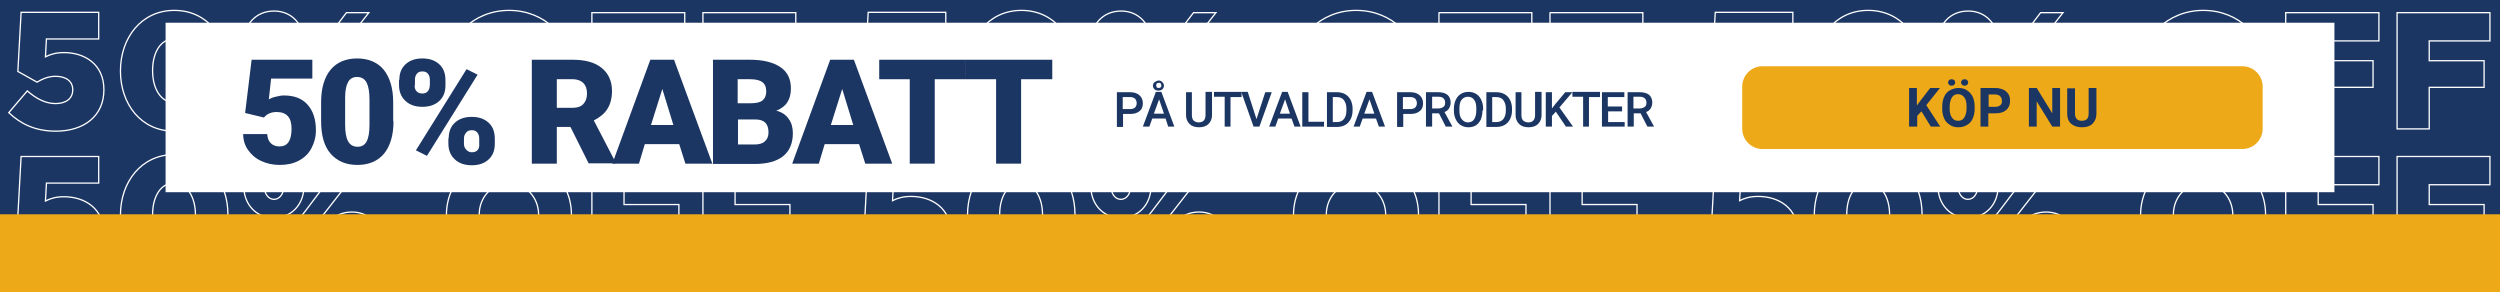 <?xml version="1.0" encoding="utf-8"?>
<!-- Generator: Adobe Illustrator 26.5.0, SVG Export Plug-In . SVG Version: 6.00 Build 0)  -->
<svg version="1.1" id="Layer_1" xmlns="http://www.w3.org/2000/svg" xmlns:xlink="http://www.w3.org/1999/xlink" x="0px" y="0px"
	 viewBox="0 0 770 90" style="enable-background:new 0 0 770 90;" xml:space="preserve">
<rect x="0" y="0" width="770" height="90" fill="#808080" stroke="none"/>
<rect y="0" style="fill:#1C3664;" width="770" height="89.3"/>
<g>
	<path style="fill:none;stroke:#FFFFFF;stroke-width:0.4;stroke-miterlimit:10;" d="M2.7,34.7l5.7-6.7c2.9,2.5,5.7,3.9,8.7,3.9
		c3.3,0,5.3-1.6,5.3-4.2v-0.1c0-2.6-2.1-4.1-5.3-4.1c-2.2,0-4,0.8-5.7,1.8L5.5,22l1-18.2h23.9v8.2H14.3L14,17.5
		c1.6-0.8,3.3-1.3,5.7-1.3c6.4,0,12.3,3.6,12.3,11.4v0.1c0,8-6.1,12.7-14.8,12.7C10.9,40.4,6.4,38.2,2.7,34.7z"/>
	<path style="fill:none;stroke:#FFFFFF;stroke-width:0.4;stroke-miterlimit:10;" d="M37.1,21.9v-0.1c0-10.1,6.4-18.6,16.6-18.6
		c10.2,0,16.5,8.4,16.5,18.5v0.1c0,10.1-6.4,18.6-16.6,18.6C43.4,40.4,37.1,32,37.1,21.9z M60.2,21.9v-0.1c0-5.7-2.7-9.8-6.7-9.8
		c-3.9,0-6.5,4-6.5,9.7v0.1c0,5.7,2.7,9.8,6.7,9.8S60.2,27.6,60.2,21.9z"/>
	<path style="fill:none;stroke:#FFFFFF;stroke-width:0.4;stroke-miterlimit:10;" d="M75.1,13.1V13c0-5.3,3.6-9.6,9.3-9.6
		c5.6,0,9.2,4.3,9.2,9.6V13c0,5.3-3.7,9.6-9.3,9.6S75.1,18.3,75.1,13.1z M106.7,3.9h6.9L98.2,23.6L86,39.7h-6.9l15.1-19.3L106.7,3.9
		z M87.4,13.1V13c0-2.3-1.3-4-3-4c-1.8,0-3,1.7-3,3.9V13c0,2.3,1.3,4,3,4C86.1,17,87.4,15.3,87.4,13.1z M99.1,30.6v-0.1
		c0-5.3,3.6-9.6,9.3-9.6c5.6,0,9.2,4.3,9.2,9.6v0.1c0,5.2-3.7,9.6-9.3,9.6C102.8,40.2,99.1,35.8,99.1,30.6z M111.3,30.6v-0.1
		c0-2.3-1.3-4-3-4c-1.8,0-3,1.6-3,3.9v0.1c0,2.3,1.3,4,3,4C110.1,34.6,111.3,32.9,111.3,30.6z"/>
	<path style="fill:none;stroke:#FFFFFF;stroke-width:0.4;stroke-miterlimit:10;" d="M137.5,21.9v-0.1c0-10.3,8.3-18.6,19.3-18.6
		s19.2,8.2,19.2,18.5v0.1c0,10.3-8.3,18.6-19.3,18.6C145.7,40.4,137.5,32.2,137.5,21.9z M165.9,21.9v-0.1c0-5.2-3.7-9.7-9.2-9.7
		c-5.4,0-9.1,4.4-9.1,9.6v0.1c0,5.2,3.7,9.7,9.2,9.7C162.3,31.4,165.9,27,165.9,21.9z"/>
	<path style="fill:none;stroke:#FFFFFF;stroke-width:0.4;stroke-miterlimit:10;" d="M182.2,3.9h28.7v8.7h-18.7v6.1h16.9v8.2h-16.9
		v12.8h-9.9V3.9z"/>
	<path style="fill:none;stroke:#FFFFFF;stroke-width:0.4;stroke-miterlimit:10;" d="M216.4,3.9h28.7v8.7h-18.7v6.1h16.9v8.2h-16.9
		v12.8h-9.9V3.9z"/>
	<path style="fill:none;stroke:#FFFFFF;stroke-width:0.4;stroke-miterlimit:10;" d="M263.6,34.7l5.7-6.7c2.9,2.5,5.7,3.9,8.7,3.9
		c3.3,0,5.3-1.6,5.3-4.2v-0.1c0-2.6-2.1-4.1-5.3-4.1c-2.2,0-4,0.8-5.7,1.8l-5.9-3.3l1-18.2h23.9v8.2h-16.1l-0.3,5.4
		c1.6-0.8,3.3-1.3,5.7-1.3c6.4,0,12.3,3.6,12.3,11.4v0.1c0,8-6.1,12.7-14.8,12.7C271.8,40.4,267.3,38.2,263.6,34.7z"/>
	<path style="fill:none;stroke:#FFFFFF;stroke-width:0.4;stroke-miterlimit:10;" d="M298,21.9v-0.1c0-10.1,6.4-18.6,16.6-18.6
		c10.2,0,16.5,8.4,16.5,18.5v0.1c0,10.1-6.4,18.6-16.6,18.6C304.2,40.4,298,32,298,21.9z M321.1,21.9v-0.1c0-5.7-2.7-9.8-6.7-9.8
		c-3.9,0-6.5,4-6.5,9.7v0.1c0,5.7,2.7,9.8,6.7,9.8S321.1,27.6,321.1,21.9z"/>
	<path style="fill:none;stroke:#FFFFFF;stroke-width:0.4;stroke-miterlimit:10;" d="M336,13.1V13c0-5.3,3.6-9.6,9.3-9.6
		c5.6,0,9.2,4.3,9.2,9.6V13c0,5.3-3.7,9.6-9.3,9.6S336,18.3,336,13.1z M367.6,3.9h6.9l-15.4,19.7l-12.2,16.1H340L355,20.4L367.6,3.9
		z M348.2,13.1V13c0-2.3-1.3-4-3-4c-1.8,0-3,1.7-3,3.9V13c0,2.3,1.3,4,3,4C347,17,348.2,15.3,348.2,13.1z M360,30.6v-0.1
		c0-5.3,3.6-9.6,9.3-9.6c5.6,0,9.2,4.3,9.2,9.6v0.1c0,5.2-3.7,9.6-9.3,9.6C363.6,40.2,360,35.8,360,30.6z M372.2,30.6v-0.1
		c0-2.3-1.3-4-3-4c-1.8,0-3,1.6-3,3.9v0.1c0,2.3,1.3,4,3,4C371,34.6,372.2,32.9,372.2,30.6z"/>
	<path style="fill:none;stroke:#FFFFFF;stroke-width:0.4;stroke-miterlimit:10;" d="M398.4,21.9v-0.1c0-10.3,8.3-18.6,19.3-18.6
		c11.1,0,19.2,8.2,19.2,18.5v0.1c0,10.3-8.3,18.6-19.3,18.6C406.6,40.4,398.4,32.2,398.4,21.9z M426.8,21.9v-0.1
		c0-5.2-3.7-9.7-9.2-9.7c-5.4,0-9.1,4.4-9.1,9.6v0.1c0,5.2,3.7,9.7,9.2,9.7C423.2,31.4,426.8,27,426.8,21.9z"/>
	<path style="fill:none;stroke:#FFFFFF;stroke-width:0.4;stroke-miterlimit:10;" d="M443.1,3.9h28.7v8.7h-18.7v6.1H470v8.2h-16.9
		v12.8h-9.9V3.9z"/>
	<path style="fill:none;stroke:#FFFFFF;stroke-width:0.4;stroke-miterlimit:10;" d="M477.3,3.9H506v8.7h-18.7v6.1h16.9v8.2h-16.9
		v12.8h-9.9V3.9z"/>
	<path style="fill:none;stroke:#FFFFFF;stroke-width:0.4;stroke-miterlimit:10;" d="M524.5,34.7l5.7-6.7c2.9,2.5,5.7,3.9,8.7,3.9
		c3.3,0,5.3-1.6,5.3-4.2v-0.1c0-2.6-2.1-4.1-5.3-4.1c-2.2,0-4,0.8-5.7,1.8l-5.9-3.3l1-18.2h23.9v8.2h-16.1l-0.3,5.4
		c1.6-0.8,3.3-1.3,5.7-1.3c6.4,0,12.3,3.6,12.3,11.4v0.1c0,8-6.1,12.7-14.8,12.7C532.7,40.4,528.2,38.2,524.5,34.7z"/>
	<path style="fill:none;stroke:#FFFFFF;stroke-width:0.4;stroke-miterlimit:10;" d="M558.8,21.9v-0.1c0-10.1,6.4-18.6,16.6-18.6
		S592,11.5,592,21.7v0.1c0,10.1-6.4,18.6-16.6,18.6S558.8,32,558.8,21.9z M582,21.9v-0.1c0-5.7-2.7-9.8-6.7-9.8s-6.5,4-6.5,9.7v0.1
		c0,5.7,2.7,9.8,6.7,9.8S582,27.6,582,21.9z"/>
	<path style="fill:none;stroke:#FFFFFF;stroke-width:0.4;stroke-miterlimit:10;" d="M596.9,13.1V13c0-5.3,3.6-9.6,9.3-9.6
		c5.6,0,9.2,4.3,9.2,9.6V13c0,5.3-3.7,9.6-9.3,9.6S596.9,18.3,596.9,13.1z M628.5,3.9h6.9L620,23.6l-12.2,16.1h-6.9l15.1-19.3
		L628.5,3.9z M609.1,13.1V13c0-2.3-1.3-4-3-4c-1.8,0-3,1.7-3,3.9V13c0,2.3,1.3,4,3,4C607.9,17,609.1,15.3,609.1,13.1z M620.9,30.6
		v-0.1c0-5.3,3.6-9.6,9.3-9.6c5.6,0,9.2,4.3,9.2,9.6v0.1c0,5.2-3.7,9.6-9.3,9.6S620.9,35.8,620.9,30.6z M633.1,30.6v-0.1
		c0-2.3-1.3-4-3-4c-1.8,0-3,1.6-3,3.9v0.1c0,2.3,1.3,4,3,4C631.9,34.6,633.1,32.9,633.1,30.6z"/>
	<path style="fill:none;stroke:#FFFFFF;stroke-width:0.4;stroke-miterlimit:10;" d="M659.3,21.9v-0.1c0-10.3,8.3-18.6,19.3-18.6
		c11.1,0,19.2,8.2,19.2,18.5v0.1c0,10.3-8.3,18.6-19.3,18.6C667.5,40.4,659.3,32.2,659.3,21.9z M687.7,21.9v-0.1
		c0-5.2-3.7-9.7-9.2-9.7c-5.4,0-9.1,4.4-9.1,9.6v0.1c0,5.2,3.7,9.7,9.2,9.7C684.1,31.4,687.7,27,687.7,21.9z"/>
	<path style="fill:none;stroke:#FFFFFF;stroke-width:0.4;stroke-miterlimit:10;" d="M704,3.9h28.7v8.7H714v6.1h16.9v8.2H714v12.8
		H704V3.9z"/>
	<path style="fill:none;stroke:#FFFFFF;stroke-width:0.4;stroke-miterlimit:10;" d="M738.2,3.9h28.7v8.7h-18.7v6.1h16.9v8.2h-16.9
		v12.8h-9.9V3.9z"/>
</g>
<g>
	<path style="fill:none;stroke:#FFFFFF;stroke-width:0.4;stroke-miterlimit:10;" d="M2.7,79.1l5.7-6.7c2.9,2.5,5.7,3.9,8.7,3.9
		c3.3,0,5.3-1.6,5.3-4.2V72c0-2.6-2.1-4.1-5.3-4.1c-2.2,0-4,0.8-5.7,1.8l-5.9-3.3l1-18.2h23.9v8.2H14.3L14,61.9
		c1.6-0.8,3.3-1.3,5.7-1.3c6.4,0,12.3,3.6,12.3,11.4V72c0,8-6.1,12.7-14.8,12.7C10.9,84.8,6.4,82.6,2.7,79.1z"/>
	<path style="fill:none;stroke:#FFFFFF;stroke-width:0.4;stroke-miterlimit:10;" d="M37.1,66.3v-0.1c0-10.1,6.4-18.6,16.6-18.6
		c10.2,0,16.5,8.4,16.5,18.5v0.1c0,10.1-6.4,18.6-16.6,18.6C43.4,84.8,37.1,76.4,37.1,66.3z M60.2,66.3v-0.1c0-5.7-2.7-9.8-6.7-9.8
		c-3.9,0-6.5,4-6.5,9.7v0.1c0,5.7,2.7,9.8,6.7,9.8S60.2,71.9,60.2,66.3z"/>
	<path style="fill:none;stroke:#FFFFFF;stroke-width:0.4;stroke-miterlimit:10;" d="M75.1,57.5v-0.1c0-5.3,3.6-9.6,9.3-9.6
		c5.6,0,9.2,4.3,9.2,9.6v0.1c0,5.3-3.7,9.6-9.3,9.6S75.1,62.7,75.1,57.5z M106.7,48.2h6.9L98.2,67.9L86,84.1h-6.9l15.1-19.3
		L106.7,48.2z M87.4,57.5v-0.1c0-2.3-1.3-4-3-4c-1.8,0-3,1.7-3,3.9v0.1c0,2.3,1.3,4,3,4C86.1,61.4,87.4,59.7,87.4,57.5z M99.1,75
		v-0.1c0-5.3,3.6-9.6,9.3-9.6c5.6,0,9.2,4.3,9.2,9.6V75c0,5.2-3.7,9.6-9.3,9.6C102.8,84.6,99.1,80.2,99.1,75z M111.3,75v-0.1
		c0-2.3-1.3-4-3-4c-1.8,0-3,1.6-3,3.9V75c0,2.3,1.3,4,3,4C110.1,78.9,111.3,77.3,111.3,75z"/>
	<path style="fill:none;stroke:#FFFFFF;stroke-width:0.4;stroke-miterlimit:10;" d="M137.5,66.3v-0.1c0-10.3,8.3-18.6,19.3-18.6
		s19.2,8.2,19.2,18.5v0.1c0,10.3-8.3,18.6-19.3,18.6C145.7,84.8,137.5,76.5,137.5,66.3z M165.9,66.3v-0.1c0-5.2-3.7-9.7-9.2-9.7
		c-5.4,0-9.1,4.4-9.1,9.6v0.1c0,5.2,3.7,9.7,9.2,9.7C162.3,75.8,165.9,71.4,165.9,66.3z"/>
	<path style="fill:none;stroke:#FFFFFF;stroke-width:0.4;stroke-miterlimit:10;" d="M182.2,48.2h28.7v8.7h-18.7V63h16.9v8.2h-16.9
		v12.8h-9.9V48.2z"/>
	<path style="fill:none;stroke:#FFFFFF;stroke-width:0.4;stroke-miterlimit:10;" d="M216.4,48.2h28.7v8.7h-18.7V63h16.9v8.2h-16.9
		v12.8h-9.9V48.2z"/>
	<path style="fill:none;stroke:#FFFFFF;stroke-width:0.4;stroke-miterlimit:10;" d="M263.6,79.1l5.7-6.7c2.9,2.5,5.7,3.9,8.7,3.9
		c3.3,0,5.3-1.6,5.3-4.2V72c0-2.6-2.1-4.1-5.3-4.1c-2.2,0-4,0.8-5.7,1.8l-5.9-3.3l1-18.2h23.9v8.2h-16.1l-0.3,5.4
		c1.6-0.8,3.3-1.3,5.7-1.3c6.4,0,12.3,3.6,12.3,11.4V72c0,8-6.1,12.7-14.8,12.7C271.8,84.8,267.3,82.6,263.6,79.1z"/>
	<path style="fill:none;stroke:#FFFFFF;stroke-width:0.4;stroke-miterlimit:10;" d="M298,66.3v-0.1c0-10.1,6.4-18.6,16.6-18.6
		c10.2,0,16.5,8.4,16.5,18.5v0.1c0,10.1-6.4,18.6-16.6,18.6C304.2,84.8,298,76.4,298,66.3z M321.1,66.3v-0.1c0-5.7-2.7-9.8-6.7-9.8
		c-3.9,0-6.5,4-6.5,9.7v0.1c0,5.7,2.7,9.8,6.7,9.8S321.1,71.9,321.1,66.3z"/>
	<path style="fill:none;stroke:#FFFFFF;stroke-width:0.4;stroke-miterlimit:10;" d="M336,57.5v-0.1c0-5.3,3.6-9.6,9.3-9.6
		c5.6,0,9.2,4.3,9.2,9.6v0.1c0,5.3-3.7,9.6-9.3,9.6S336,62.7,336,57.5z M367.6,48.2h6.9l-15.4,19.7l-12.2,16.1H340L355,64.8
		L367.6,48.2z M348.2,57.5v-0.1c0-2.3-1.3-4-3-4c-1.8,0-3,1.7-3,3.9v0.1c0,2.3,1.3,4,3,4C347,61.4,348.2,59.7,348.2,57.5z M360,75
		v-0.1c0-5.3,3.6-9.6,9.3-9.6c5.6,0,9.2,4.3,9.2,9.6V75c0,5.2-3.7,9.6-9.3,9.6C363.6,84.6,360,80.2,360,75z M372.2,75v-0.1
		c0-2.3-1.3-4-3-4c-1.8,0-3,1.6-3,3.9V75c0,2.3,1.3,4,3,4C371,78.9,372.2,77.3,372.2,75z"/>
	<path style="fill:none;stroke:#FFFFFF;stroke-width:0.4;stroke-miterlimit:10;" d="M398.4,66.3v-0.1c0-10.3,8.3-18.6,19.3-18.6
		c11.1,0,19.2,8.2,19.2,18.5v0.1c0,10.3-8.3,18.6-19.3,18.6C406.6,84.8,398.4,76.5,398.4,66.3z M426.8,66.3v-0.1
		c0-5.2-3.7-9.7-9.2-9.7c-5.4,0-9.1,4.4-9.1,9.6v0.1c0,5.2,3.7,9.7,9.2,9.7C423.2,75.8,426.8,71.4,426.8,66.3z"/>
	<path style="fill:none;stroke:#FFFFFF;stroke-width:0.4;stroke-miterlimit:10;" d="M443.1,48.2h28.7v8.7h-18.7V63H470v8.2h-16.9
		v12.8h-9.9V48.2z"/>
	<path style="fill:none;stroke:#FFFFFF;stroke-width:0.4;stroke-miterlimit:10;" d="M477.3,48.2H506v8.7h-18.7V63h16.9v8.2h-16.9
		v12.8h-9.9V48.2z"/>
	<path style="fill:none;stroke:#FFFFFF;stroke-width:0.4;stroke-miterlimit:10;" d="M524.5,79.1l5.7-6.7c2.9,2.5,5.7,3.9,8.7,3.9
		c3.3,0,5.3-1.6,5.3-4.2V72c0-2.6-2.1-4.1-5.3-4.1c-2.2,0-4,0.8-5.7,1.8l-5.9-3.3l1-18.2h23.9v8.2h-16.1l-0.3,5.4
		c1.6-0.8,3.3-1.3,5.7-1.3c6.4,0,12.3,3.6,12.3,11.4V72c0,8-6.1,12.7-14.8,12.7C532.7,84.8,528.2,82.6,524.5,79.1z"/>
	<path style="fill:none;stroke:#FFFFFF;stroke-width:0.4;stroke-miterlimit:10;" d="M558.8,66.3v-0.1c0-10.1,6.4-18.6,16.6-18.6
		S592,55.9,592,66.1v0.1c0,10.1-6.4,18.6-16.6,18.6S558.8,76.4,558.8,66.3z M582,66.3v-0.1c0-5.7-2.7-9.8-6.7-9.8s-6.5,4-6.5,9.7
		v0.1c0,5.7,2.7,9.8,6.7,9.8S582,71.9,582,66.3z"/>
	<path style="fill:none;stroke:#FFFFFF;stroke-width:0.4;stroke-miterlimit:10;" d="M596.9,57.5v-0.1c0-5.3,3.6-9.6,9.3-9.6
		c5.6,0,9.2,4.3,9.2,9.6v0.1c0,5.3-3.7,9.6-9.3,9.6S596.9,62.7,596.9,57.5z M628.5,48.2h6.9L620,67.9l-12.2,16.1h-6.9l15.1-19.3
		L628.5,48.2z M609.1,57.5v-0.1c0-2.3-1.3-4-3-4c-1.8,0-3,1.7-3,3.9v0.1c0,2.3,1.3,4,3,4C607.9,61.4,609.1,59.7,609.1,57.5z
		 M620.9,75v-0.1c0-5.3,3.6-9.6,9.3-9.6c5.6,0,9.2,4.3,9.2,9.6V75c0,5.2-3.7,9.6-9.3,9.6S620.9,80.2,620.9,75z M633.1,75v-0.1
		c0-2.3-1.3-4-3-4c-1.8,0-3,1.6-3,3.9V75c0,2.3,1.3,4,3,4C631.9,78.9,633.1,77.3,633.1,75z"/>
	<path style="fill:none;stroke:#FFFFFF;stroke-width:0.4;stroke-miterlimit:10;" d="M659.3,66.3v-0.1c0-10.3,8.3-18.6,19.3-18.6
		c11.1,0,19.2,8.2,19.2,18.5v0.1c0,10.3-8.3,18.6-19.3,18.6C667.5,84.8,659.3,76.5,659.3,66.3z M687.7,66.3v-0.1
		c0-5.2-3.7-9.7-9.2-9.7c-5.4,0-9.1,4.4-9.1,9.6v0.1c0,5.2,3.7,9.7,9.2,9.7C684.1,75.8,687.7,71.4,687.7,66.3z"/>
	<path style="fill:none;stroke:#FFFFFF;stroke-width:0.4;stroke-miterlimit:10;" d="M704,48.2h28.7v8.7H714V63h16.9v8.2H714v12.8
		H704V48.2z"/>
	<path style="fill:none;stroke:#FFFFFF;stroke-width:0.4;stroke-miterlimit:10;" d="M738.2,48.2h28.7v8.7h-18.7V63h16.9v8.2h-16.9
		v12.8h-9.9V48.2z"/>
</g>
<rect x="51" y="7" style="fill:#FFFFFF;" width="668" height="52.2"/>
<g>
	<defs>
		
			<rect id="SVGID_1_" x="9" y="-16.4" transform="matrix(6.123234e-17 -1 1 6.123234e-17 9.06 187.715)" width="178.7" height="211.5"/>
	</defs>
	<clipPath id="SVGID_00000116941194856915955570000000995583218080211360_">
		<use xlink:href="#SVGID_1_"  style="overflow:visible;"/>
	</clipPath>
</g>
<rect y="-54" style="display:none;fill:#231F20;" width="770" height="20"/>
<g id="_x33_xVBN9_00000103985637317939133790000014030506467124602548_">
</g>
<rect y="66" style="fill:#EDA917;" width="770" height="24"/>
<g>
	<g>
		<path style="fill:#1C3664;" d="M75.5,34.8l2-16.4h18.7v5.8H83.5l-0.7,6.4c0.5-0.3,1.2-0.6,2.1-0.8c0.9-0.2,1.7-0.4,2.5-0.4
			c3.2,0,5.6,0.9,7.3,2.8c1.7,1.9,2.6,4.5,2.6,7.9c0,2.1-0.5,3.9-1.4,5.6c-0.9,1.7-2.2,2.9-3.9,3.8s-3.6,1.3-5.9,1.3
			c-2,0-3.9-0.4-5.6-1.2c-1.8-0.8-3.1-2-4.1-3.4c-1-1.4-1.5-3.1-1.5-4.9h7.4c0.1,1.2,0.4,2.1,1.1,2.8c0.7,0.7,1.6,1,2.7,1
			c2.5,0,3.7-1.8,3.7-5.5c0-3.4-1.5-5.1-4.6-5.1c-1.7,0-3,0.6-3.9,1.7L75.5,34.8z"/>
		<path style="fill:#1C3664;" d="M121.2,37.3c0,4.3-1,7.7-2.9,10c-1.9,2.3-4.7,3.5-8.2,3.5c-3.6,0-6.3-1.2-8.3-3.5s-2.9-5.7-2.9-10
			v-5.8c0-4.3,1-7.7,2.9-10c1.9-2.3,4.7-3.5,8.2-3.5s6.3,1.2,8.2,3.5c1.9,2.4,2.9,5.7,2.9,10V37.3z M113.8,30.6c0-2.3-0.3-4-0.9-5.2
			c-0.6-1.1-1.6-1.7-2.9-1.7c-1.3,0-2.2,0.5-2.8,1.6c-0.6,1.1-0.9,2.7-0.9,4.8v8.2c0,2.4,0.3,4.1,0.9,5.2c0.6,1.1,1.6,1.7,2.9,1.7
			c1.3,0,2.2-0.5,2.8-1.6c0.6-1.1,0.9-2.8,0.9-5.1V30.6z"/>
		<path style="fill:#1C3664;" d="M123,24.6c0-2,0.6-3.6,1.9-4.8s3-1.8,5.2-1.8c2.2,0,3.9,0.6,5.2,1.8c1.3,1.2,1.9,2.8,1.9,4.9v1.6
			c0,2-0.6,3.6-1.9,4.8s-3,1.8-5.2,1.8c-2.2,0-3.9-0.6-5.2-1.8c-1.3-1.2-2-2.8-2-4.9V24.6z M127.7,26.3c0,0.8,0.2,1.4,0.6,1.8
			c0.4,0.5,1,0.7,1.8,0.7c1.5,0,2.3-1,2.3-2.9v-1.3c0-0.8-0.2-1.4-0.6-1.9s-1-0.7-1.7-0.7c-0.7,0-1.3,0.2-1.7,0.7
			c-0.4,0.5-0.6,1.1-0.6,1.9V26.3z M131.5,48l-3.4-1.7l15.6-25l3.4,1.7L131.5,48z M138.2,42.6c0-2,0.6-3.6,1.9-4.8
			c1.3-1.2,3-1.8,5.2-1.8c2.2,0,3.9,0.6,5.2,1.8s1.9,2.8,1.9,5v1.5c0,2-0.6,3.6-1.9,4.8s-3,1.8-5.2,1.8c-2.2,0-3.9-0.6-5.2-1.8
			c-1.3-1.2-2-2.8-2-4.9V42.6z M142.9,44.3c0,0.7,0.2,1.3,0.7,1.8s1,0.8,1.7,0.8c1.4,0,2.2-0.7,2.3-2l0-2.2c0-0.8-0.2-1.4-0.6-1.9
			c-0.4-0.5-1-0.7-1.7-0.7c-0.7,0-1.3,0.2-1.7,0.7s-0.7,1-0.7,1.8V44.3z"/>
		<path style="fill:#1C3664;" d="M175.7,39.1h-4.2v11.3h-7.7v-32h12.6c3.8,0,6.8,0.8,8.9,2.5s3.2,4.1,3.2,7.1c0,2.2-0.5,4.1-1.4,5.5
			c-0.9,1.5-2.3,2.6-4.2,3.6l6.7,12.9v0.3h-8.3L175.7,39.1z M171.5,33.2h4.9c1.5,0,2.6-0.4,3.3-1.2c0.7-0.8,1.1-1.8,1.1-3.2
			c0-1.4-0.4-2.5-1.1-3.2s-1.8-1.2-3.3-1.2h-4.9V33.2z"/>
		<path style="fill:#1C3664;" d="M209.2,44.4h-10.6l-1.8,6h-8.2l11.7-32h7.3l11.8,32h-8.3L209.2,44.4z M200.5,38.5h6.9l-3.4-11.1
			L200.5,38.5z"/>
		<path style="fill:#1C3664;" d="M219.6,50.4v-32H231c4.1,0,7.2,0.8,9.4,2.3s3.2,3.7,3.2,6.6c0,1.7-0.4,3.1-1.1,4.2s-1.9,2-3.4,2.6
			c1.7,0.4,3,1.3,3.8,2.5c0.9,1.2,1.3,2.7,1.3,4.4c0,3.1-1,5.5-3,7.1c-2,1.6-4.9,2.4-8.8,2.4H219.6z M227.3,31.8h4
			c1.7,0,2.9-0.3,3.6-0.9s1.1-1.5,1.1-2.7c0-1.4-0.4-2.3-1.2-2.9s-2-0.9-3.8-0.9h-3.8V31.8z M227.3,36.8v7.7h5.1
			c1.4,0,2.5-0.3,3.2-1c0.7-0.6,1.1-1.5,1.1-2.7c0-2.7-1.3-4-4-4H227.3z"/>
		<path style="fill:#1C3664;" d="M264.6,44.4h-10.6l-1.8,6H244l11.7-32h7.3l11.8,32h-8.3L264.6,44.4z M255.9,38.5h6.9l-3.4-11.1
			L255.9,38.5z"/>
		<path style="fill:#1C3664;" d="M297.5,24.4h-9.6v26h-7.7v-26h-9.4v-6h26.7V24.4z"/>
		<path style="fill:#1C3664;" d="M324.1,24.4h-9.6v26h-7.7v-26h-9.4v-6h26.7V24.4z"/>
	</g>
	<g>
		<path style="fill:#EDA917;" d="M690.6,45.9H542.9c-3.5,0-6.3-2.8-6.3-6.3V26.7c0-3.5,2.8-6.3,6.3-6.3h147.7c3.5,0,6.3,2.8,6.3,6.3
			v12.9C696.9,43.1,694.1,45.9,690.6,45.9z"/>
		<g>
			<path style="fill:#1C3664;" d="M591.8,34.3l-1.3,1.4V39H588V27.1h2.4v5.4l1.1-1.5l3-3.9h3l-4.2,5.3l4.3,6.6h-2.9L591.8,34.3z"/>
			<path style="fill:#1C3664;" d="M608.2,33.4c0,1.2-0.2,2.2-0.6,3.1s-1,1.6-1.8,2c-0.8,0.5-1.7,0.7-2.6,0.7c-1,0-1.9-0.2-2.6-0.7
				c-0.8-0.5-1.4-1.1-1.8-2s-0.6-1.9-0.6-3v-0.6c0-1.2,0.2-2.2,0.6-3.1c0.4-0.9,1-1.6,1.8-2s1.6-0.7,2.6-0.7c1,0,1.9,0.2,2.6,0.7
				c0.8,0.5,1.4,1.2,1.8,2c0.4,0.9,0.6,1.9,0.6,3.1V33.4z M602.2,25.4c0,0.3-0.1,0.5-0.3,0.7s-0.5,0.3-0.8,0.3
				c-0.3,0-0.6-0.1-0.8-0.3c-0.2-0.2-0.3-0.4-0.3-0.7s0.1-0.5,0.3-0.7c0.2-0.2,0.5-0.3,0.8-0.3c0.3,0,0.6,0.1,0.8,0.3
				C602.1,24.8,602.2,25.1,602.2,25.4z M605.7,32.8c0-1.2-0.2-2.2-0.7-2.8c-0.4-0.6-1.1-1-1.9-1c-0.8,0-1.5,0.3-1.9,1
				c-0.4,0.6-0.7,1.6-0.7,2.8v0.6c0,1.2,0.2,2.2,0.7,2.8c0.4,0.7,1.1,1,1.9,1c0.8,0,1.5-0.3,1.9-1s0.7-1.6,0.7-2.8V32.8z M604,25.4
				c0-0.3,0.1-0.5,0.3-0.7c0.2-0.2,0.5-0.3,0.8-0.3c0.3,0,0.6,0.1,0.8,0.3c0.2,0.2,0.3,0.4,0.3,0.7c0,0.3-0.1,0.5-0.3,0.7
				c-0.2,0.2-0.5,0.3-0.8,0.3c-0.3,0-0.6-0.1-0.8-0.3C604.1,25.9,604,25.6,604,25.4z"/>
			<path style="fill:#1C3664;" d="M612.4,34.8V39h-2.4V27.1h4.6c0.9,0,1.7,0.2,2.4,0.5c0.7,0.3,1.2,0.8,1.6,1.4
				c0.4,0.6,0.5,1.3,0.5,2.1c0,1.2-0.4,2.1-1.2,2.8c-0.8,0.7-1.9,1-3.3,1H612.4z M612.4,32.9h2.2c0.6,0,1.1-0.2,1.5-0.5
				s0.5-0.7,0.5-1.3c0-0.6-0.2-1.1-0.5-1.4c-0.3-0.4-0.8-0.5-1.4-0.6h-2.2V32.9z"/>
			<path style="fill:#1C3664;" d="M634.5,39h-2.4l-4.8-7.8V39h-2.4V27.1h2.4l4.8,7.8v-7.8h2.4V39z"/>
			<path style="fill:#1C3664;" d="M645.7,27.1V35c0,1.3-0.4,2.3-1.2,3.1c-0.8,0.8-1.9,1.1-3.3,1.1c-1.4,0-2.5-0.4-3.3-1.1
				c-0.8-0.7-1.2-1.7-1.2-3v-7.9h2.4V35c0,0.8,0.2,1.3,0.6,1.7c0.4,0.4,0.9,0.5,1.5,0.5c1.4,0,2.1-0.7,2.1-2.2v-7.9H645.7z"/>
		</g>
	</g>
	<g>
		<path style="fill:#1C3664;" d="M345.9,35.1v4H344V28.4h4.1c1.2,0,2.1,0.3,2.8,0.9c0.7,0.6,1.1,1.4,1.1,2.5c0,1-0.3,1.9-1,2.4
			c-0.7,0.6-1.6,0.9-2.9,0.9H345.9z M345.9,33.6h2.2c0.7,0,1.2-0.2,1.5-0.5c0.3-0.3,0.5-0.8,0.5-1.3c0-0.6-0.2-1-0.5-1.4
			c-0.4-0.3-0.8-0.5-1.5-0.5h-2.3V33.6z"/>
		<path style="fill:#1C3664;" d="M359,36.5h-4.1L354,39H352l4-10.7h1.7l4,10.7h-1.9L359,36.5z M356.9,24.8c0.5,0,0.8,0.2,1.1,0.5
			c0.3,0.3,0.5,0.7,0.5,1.1s-0.2,0.8-0.5,1.1c-0.3,0.3-0.7,0.4-1.2,0.4c-0.5,0-0.9-0.1-1.2-0.4c-0.3-0.3-0.5-0.6-0.5-1.1
			s0.2-0.8,0.5-1.1C356.1,25,356.5,24.8,356.9,24.8z M355.4,35h3.1l-1.5-4.4L355.4,35z M356.1,26.3c0,0.2,0.1,0.4,0.2,0.6
			c0.2,0.2,0.4,0.2,0.6,0.2c0.2,0,0.4-0.1,0.6-0.2s0.2-0.4,0.2-0.6c0-0.2-0.1-0.4-0.2-0.6c-0.2-0.2-0.4-0.2-0.6-0.2
			s-0.4,0.1-0.6,0.2C356.2,25.9,356.1,26.1,356.1,26.3z"/>
		<path style="fill:#1C3664;" d="M373.3,28.4v7.1c0,1.1-0.4,2-1.1,2.7c-0.7,0.7-1.7,1-2.9,1c-1.2,0-2.2-0.3-2.9-1
			c-0.7-0.7-1.1-1.6-1.1-2.7v-7.1h1.8v7.1c0,0.7,0.2,1.3,0.5,1.6s0.9,0.6,1.6,0.6c1.4,0,2.1-0.8,2.1-2.3v-7.1H373.3z"/>
		<path style="fill:#1C3664;" d="M382.4,29.9H379V39h-1.8v-9.2h-3.3v-1.5h8.5V29.9z"/>
		<path style="fill:#1C3664;" d="M387,36.7l2.7-8.3h2L387.9,39h-1.8l-3.8-10.7h2L387,36.7z"/>
		<path style="fill:#1C3664;" d="M397.8,36.5h-4.1l-0.9,2.5h-1.9l4-10.7h1.7l4,10.7h-1.9L397.8,36.5z M394.2,35h3.1l-1.5-4.4
			L394.2,35z"/>
		<path style="fill:#1C3664;" d="M403,37.5h4.8V39h-6.7V28.4h1.9V37.5z"/>
		<path style="fill:#1C3664;" d="M408.7,39V28.4h3.1c0.9,0,1.8,0.2,2.5,0.6c0.7,0.4,1.3,1,1.7,1.8s0.6,1.7,0.6,2.7V34
			c0,1-0.2,1.9-0.6,2.7c-0.4,0.8-1,1.4-1.7,1.8c-0.7,0.4-1.6,0.6-2.6,0.6H408.7z M410.5,29.9v7.7h1.2c1,0,1.7-0.3,2.2-0.9
			c0.5-0.6,0.8-1.5,0.8-2.6v-0.6c0-1.2-0.3-2-0.8-2.7c-0.5-0.6-1.2-0.9-2.2-0.9H410.5z"/>
		<path style="fill:#1C3664;" d="M423.8,36.5h-4.1l-0.9,2.5h-1.9l4-10.7h1.7l4,10.7h-1.9L423.8,36.5z M420.2,35h3.1l-1.5-4.4
			L420.2,35z"/>
		<path style="fill:#1C3664;" d="M432.2,35.1v4h-1.9V28.4h4.1c1.2,0,2.1,0.3,2.8,0.9c0.7,0.6,1.1,1.4,1.1,2.5c0,1-0.3,1.9-1,2.4
			c-0.7,0.6-1.6,0.9-2.9,0.9H432.2z M432.2,33.6h2.2c0.7,0,1.2-0.2,1.5-0.5c0.3-0.3,0.5-0.8,0.5-1.3c0-0.6-0.2-1-0.5-1.4
			c-0.4-0.3-0.8-0.5-1.5-0.5h-2.3V33.6z"/>
		<path style="fill:#1C3664;" d="M443.2,34.9h-2.1V39h-1.9V28.4h3.8c1.2,0,2.2,0.3,2.8,0.8c0.7,0.6,1,1.4,1,2.4
			c0,0.7-0.2,1.3-0.5,1.8c-0.3,0.5-0.8,0.9-1.4,1.1l2.4,4.4V39h-2L443.2,34.9z M441.2,33.4h1.9c0.6,0,1.1-0.2,1.5-0.5
			c0.4-0.3,0.5-0.7,0.5-1.3c0-0.6-0.2-1-0.5-1.3c-0.3-0.3-0.8-0.5-1.5-0.5h-2V33.4z"/>
		<path style="fill:#1C3664;" d="M456.6,34c0,1-0.2,2-0.5,2.8c-0.4,0.8-0.9,1.4-1.5,1.8c-0.7,0.4-1.4,0.6-2.3,0.6
			c-0.9,0-1.6-0.2-2.3-0.6c-0.7-0.4-1.2-1-1.6-1.8c-0.4-0.8-0.6-1.7-0.6-2.7v-0.6c0-1,0.2-2,0.6-2.8c0.4-0.8,0.9-1.4,1.6-1.8
			c0.7-0.4,1.4-0.6,2.3-0.6s1.6,0.2,2.3,0.6c0.7,0.4,1.2,1,1.6,1.8c0.4,0.8,0.6,1.7,0.6,2.7V34z M454.7,33.4c0-1.2-0.2-2.1-0.7-2.7
			c-0.4-0.6-1.1-0.9-1.9-0.9c-0.8,0-1.4,0.3-1.9,0.9c-0.5,0.6-0.7,1.5-0.7,2.7V34c0,1.2,0.2,2.1,0.7,2.7c0.5,0.6,1.1,1,1.9,1
			c0.8,0,1.5-0.3,1.9-0.9c0.4-0.6,0.7-1.5,0.7-2.7V33.4z"/>
		<path style="fill:#1C3664;" d="M457.8,39V28.4h3.1c0.9,0,1.8,0.2,2.5,0.6c0.7,0.4,1.3,1,1.7,1.8s0.6,1.7,0.6,2.7V34
			c0,1-0.2,1.9-0.6,2.7c-0.4,0.8-1,1.4-1.7,1.8c-0.7,0.4-1.6,0.6-2.6,0.6H457.8z M459.6,29.9v7.7h1.2c1,0,1.7-0.3,2.2-0.9
			c0.5-0.6,0.8-1.5,0.8-2.6v-0.6c0-1.2-0.3-2-0.8-2.7c-0.5-0.6-1.2-0.9-2.2-0.9H459.6z"/>
		<path style="fill:#1C3664;" d="M474.8,28.4v7.1c0,1.1-0.4,2-1.1,2.7c-0.7,0.7-1.7,1-2.9,1c-1.2,0-2.2-0.3-2.9-1
			c-0.7-0.7-1.1-1.6-1.1-2.7v-7.1h1.8v7.1c0,0.7,0.2,1.3,0.5,1.6s0.9,0.6,1.6,0.6c1.4,0,2.1-0.8,2.1-2.3v-7.1H474.8z"/>
		<path style="fill:#1C3664;" d="M479.2,34.4l-1.2,1.3V39h-1.9V28.4h1.9v5l1-1.3l3.1-3.7h2.2l-4,4.7l4.2,5.9h-2.2L479.2,34.4z"/>
		<path style="fill:#1C3664;" d="M492.7,29.9h-3.3V39h-1.8v-9.2h-3.3v-1.5h8.5V29.9z"/>
		<path style="fill:#1C3664;" d="M499.7,34.3h-4.4v3.3h5.1V39h-7V28.4h6.9v1.5h-5.1v2.9h4.4V34.3z"/>
		<path style="fill:#1C3664;" d="M505.3,34.9h-2.1V39h-1.9V28.4h3.8c1.2,0,2.2,0.3,2.8,0.8c0.7,0.6,1,1.4,1,2.4
			c0,0.7-0.2,1.3-0.5,1.8c-0.3,0.5-0.8,0.9-1.4,1.1l2.4,4.4V39h-2L505.3,34.9z M503.2,33.4h1.9c0.6,0,1.1-0.2,1.5-0.5
			c0.4-0.3,0.5-0.7,0.5-1.3c0-0.6-0.2-1-0.5-1.3c-0.3-0.3-0.8-0.5-1.5-0.5h-2V33.4z"/>
	</g>
</g>
</svg>
